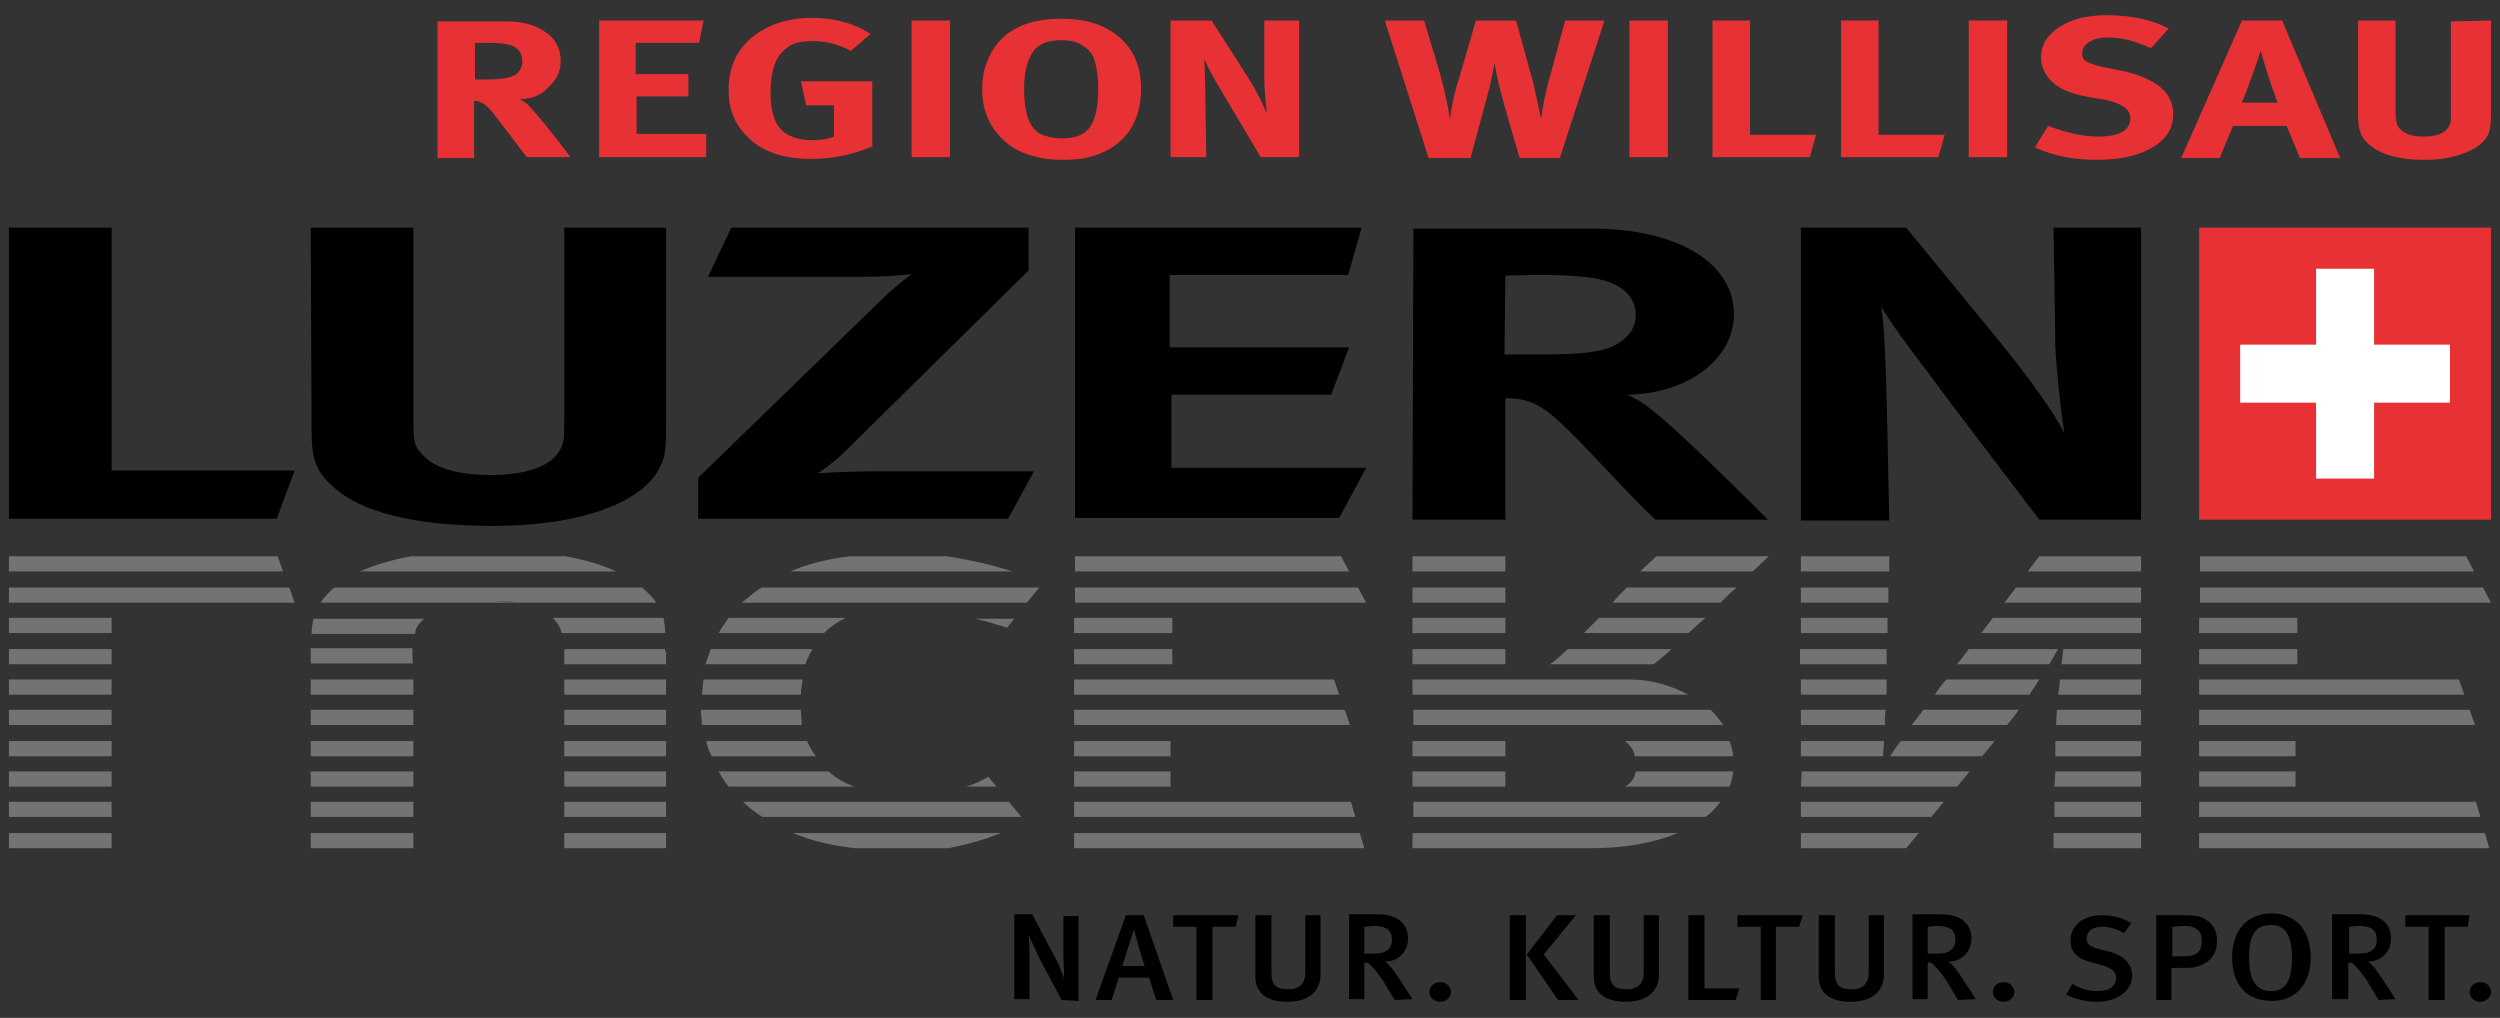 <?xml version="1.0" encoding="UTF-8"?>
<svg xmlns="http://www.w3.org/2000/svg" xmlns:xlink="http://www.w3.org/1999/xlink" version="1.1" id="Ebene_1" x="0px" y="0px" viewBox="0 0 280 114" style="enable-background:new 0 0 280 114;" xml:space="preserve">
<rect x="0" y="0" width="280" height="114" fill="#333333" stroke="none"/>
<g>
	<path style="fill:#FFFFFF;" d="M247.8,26.8c0,2.3,0,27.8,0,30.1c2.3,0,27.8,0,30.1,0c0-2.3,0-27.8,0-30.1   C275.5,26.8,250.1,26.8,247.8,26.8z"></path>
	<path style="fill:#E73135;" d="M59.1,11.7c-0.2-0.2-0.5-0.4-0.9-0.6c1.3,0,2.4-0.4,3.2-1.3c0.9-0.8,1.4-1.8,1.4-2.9   c0-1.4-0.5-2.5-1.7-3.3c-1.1-0.8-2.5-1.2-4.4-1.2h-7.7l0,0v15.3h4.1v-6.4c0.2,0,0.4,0,0.6,0.1c0.3,0.1,0.8,0.4,1.2,0.9   c0.4,0.4,1.1,1.4,2.2,2.8c0.6,0.8,1.2,1.6,1.9,2.5h4.9C61.5,14.4,59.8,12.4,59.1,11.7z M57.7,8.4c-0.5,0.3-1.6,0.5-3.1,0.5h-1.4   V4.8h1.5c1.2,0,2.1,0.1,2.6,0.3c0.8,0.3,1.2,0.9,1.2,1.8C58.5,7.6,58.2,8,57.7,8.4z M71.3,15h7.8v2.6h-12V2.3l0,0h11.7l-0.5,2.5   h-7.1v3.5h5.9v2.5h-5.8L71.3,15C71.3,15,71.3,15,71.3,15z M89.7,9.1h8v7.3c-2.1,0.9-4.4,1.4-6.9,1.4c-3,0-5.4-0.8-7-2.4   c-1.5-1.4-2.2-3.2-2.2-5.3c0-3.2,1.4-5.5,4.3-7c1.4-0.7,3.1-1.1,5-1.1c2.5,0,4.8,0.6,6.6,1.8l-2.2,1.9C94,5,92.6,4.6,91,4.6   c-1.2,0-2.3,0.2-2.9,0.8c-1.2,0.8-1.8,2.5-1.8,5c0,2.2,0.5,3.6,1.5,4.4c0.8,0.6,1.9,0.9,3.2,0.9c0.9,0,1.7-0.1,2.4-0.4v-3.5h-3.1   L89.7,9.1z M102.1,2.3h4.3v15.3h-4.3V2.3z M125.4,4.2c-1.6-1.4-3.7-2.1-6.5-2.1c-1.6,0-3,0.2-4.3,0.7c-1.5,0.6-2.6,1.5-3.4,2.8   c-0.8,1.3-1.2,2.7-1.2,4.4c0,2.3,0.8,4.2,2.4,5.7c1.5,1.4,3.7,2.2,6.7,2.2c1.6,0,2.9-0.2,4.1-0.7c3-1.2,4.6-3.7,4.6-7.3   C127.8,7.5,127,5.6,125.4,4.2z M122.1,14.2c-0.6,0.9-1.7,1.3-3.1,1.3c-1,0-1.8-0.2-2.5-0.5c-1.2-0.7-1.8-2.3-1.8-5   c0-1.8,0.3-3.2,1-4.2c0.6-0.9,1.7-1.3,3.2-1.3c1,0,1.8,0.2,2.5,0.7c0.5,0.3,0.9,0.8,1.1,1.3c0.3,0.8,0.5,2.1,0.5,3.5   C123,11.9,122.7,13.3,122.1,14.2z M141.6,2.3h3.9v15.3h-4.3l-3.5-5.9c-1.5-2.5-2.5-4.2-2.8-5.1C134.9,7.6,135,9,135,11l0.1,6.6h-4   V2.3h4.6l3.9,6.1c1,1.5,1.7,3,2.3,4.3c-0.2-1.6-0.3-3-0.3-4.2L141.6,2.3z M175.3,2.3h4.4l-5,15.4h-4.5l-1.8-6.2   c-0.4-1.5-0.8-3-1-4.5c-0.1,0.7-0.4,2.2-1,4.4l-1.7,6.3H160l-4.9-15.4h4.4l1.8,6c0.5,1.9,0.9,3.6,1.1,5.1c0.2-1.8,0.6-3.4,1.1-4.9   l1.8-6.2h4.5l1.9,6.9c0.2,0.9,0.5,2.2,0.9,4.1c0.2-1.4,0.5-3.1,1.1-5.1L175.3,2.3z M182.5,2.3h4.3v15.3h-4.3V2.3z M196,15.1h7.4   l-0.7,2.5h-10.9V2.3h4.2V15.1z M210.4,15.1h7.4l-0.7,2.5h-10.9V2.3l0,0h4.2V15.1z M220.5,2.3h4.3v15.3h-4.3V2.3z M243.4,12.8   c0,1.6-0.8,2.8-2.3,3.7c-1.5,0.9-3.6,1.4-6.2,1.4c-2.5,0-4.9-0.4-7-1.4l1.5-2.4c2.1,0.8,4,1.2,5.6,1.2c2.4,0,3.6-0.7,3.6-2.1   c0-0.9-0.9-1.6-2.7-2l-2.3-0.4c-2-0.4-3.3-1-4.1-2c-0.6-0.7-0.9-1.5-0.9-2.4c0-1.4,0.7-2.5,2.1-3.4c1.4-0.9,3.1-1.3,5.3-1.3   c2.6,0,5,0.5,6.9,1.5l0,0l-2,2.2c-1.7-0.8-3.3-1.2-4.8-1.2c-0.8,0-1.5,0.1-2.1,0.5c-0.5,0.3-0.8,0.7-0.8,1.3c0,0.4,0.1,0.7,0.5,0.9   s0.9,0.4,1.8,0.6l2.5,0.5C241.6,8.9,243.4,10.4,243.4,12.8z M251.1,2.3l-6.8,15.4h4.3l1.5-3.6h6l1.5,3.6h4.5l-6.5-15.4   C255.6,2.3,251.1,2.3,251.1,2.3z M251.1,11.4c0.4-0.8,0.7-1.8,1.1-2.8l1-2.9c0.4,1.4,0.7,2.3,0.8,2.7c0.5,1.5,0.9,2.5,1.1,3.1   H251.1z M279,2.3v10.3c0,1.1-0.1,1.9-0.3,2.4c-0.3,0.7-1,1.4-2.1,1.9c-1.3,0.6-2.9,1-5,1c-3.4,0-5.7-0.8-6.9-2.4   c-0.4-0.6-0.6-1.4-0.6-2.6V2.3l0,0h4.2v10.1c0,0.9,0.1,1.5,0.3,1.8c0.5,0.7,1.4,1.1,2.8,1.1c1.9,0,2.9-0.6,3.1-1.8   c0-0.2,0-0.7,0-1.4V2.4L279,2.3L279,2.3z"></path>
	<path d="M118.9,112l-2.4-4.5c-0.5-1.1-1.1-2.3-1.3-2.8l0,0c0.1,0.8,0.1,1.8,0.1,2.6l0,4.6h-1.7v-9.5h2l2.5,4.7   c0.5,0.9,0.9,2,1.1,2.5l0,0c0-0.5-0.1-1.9-0.1-2.7l0-4.3h1.7v9.5L118.9,112L118.9,112z M129.5,112l-0.8-2.5h-3.4l-0.8,2.5h-1.8   l3.4-9.5h2l3.3,9.5H129.5L129.5,112z M127,104.1L127,104.1c0,0-1.1,3.4-1.3,4.1h2.5C128.1,108,127.1,104.5,127,104.1z M138.4,103.8   h-2.6v8.2H134v-8.2h-2.6v-1.3h7.3L138.4,103.8z M144.2,112.2c-2.7,0-3.6-1.3-3.6-2.8v-6.9h1.8v6.4c0,1.5,0.6,1.9,1.9,1.9   c1.3,0,1.9-0.7,1.9-1.9v-6.4h1.7v6.8C147.8,111.1,146.5,112.2,144.2,112.2z M156.2,112l-0.9-1.5c-0.7-1.2-1.2-1.8-1.8-2.4   c-0.2-0.2-0.3-0.3-0.7-0.3v4.1h-1.7v-9.5h3.2c2.4,0,3.4,1.2,3.4,2.7c0,1.4-1,2.6-2.6,2.6c0.4,0.2,1.1,1.1,1.6,1.9l1.5,2.3   L156.2,112L156.2,112z M152.8,103.8v3h0.9c0.9,0,1.4-0.1,1.7-0.4c0.3-0.2,0.5-0.6,0.5-1.2c0-1-0.6-1.5-2.1-1.5L152.8,103.8   L152.8,103.8z M161.3,112.2c-0.7,0-1.2-0.5-1.2-1.1c0-0.6,0.5-1.1,1.2-1.1s1.2,0.5,1.2,1.1C162.5,111.7,162,112.2,161.3,112.2z    M169.1,112v-9.5h1.8v9.5H169.1z M176.5,102.5l-3.6,4.4l3.9,5.1h-2.3l-3.5-5.1l3.4-4.4L176.5,102.5L176.5,102.5L176.5,102.5z    M182.1,112.2c-2.7,0-3.6-1.3-3.6-2.8v-6.9h1.8v6.4c0,1.5,0.6,1.9,1.9,1.9c1.3,0,1.9-0.7,1.9-1.9v-6.4h1.7v6.8   C185.7,111.1,184.4,112.2,182.1,112.2z M194.4,112h-5.3v-9.5h1.8v8.2h3.9L194.4,112z M201.5,103.8h-2.6v8.2h-1.7v-8.2h-2.6v-1.3   h7.3L201.5,103.8z M207.3,112.2c-2.7,0-3.6-1.3-3.6-2.8v-6.9h1.8v6.4c0,1.5,0.6,1.9,1.9,1.9c1.3,0,1.9-0.7,1.9-1.9v-6.4h1.7v6.8   C210.9,111.1,209.6,112.2,207.3,112.2z M219.3,112l-0.9-1.5c-0.7-1.2-1.2-1.8-1.8-2.4c-0.2-0.2-0.3-0.3-0.7-0.3v4.1h-1.7v-9.5h3.2   c2.4,0,3.4,1.2,3.4,2.7c0,1.4-1,2.6-2.6,2.6c0.4,0.2,1.1,1.1,1.6,1.9l1.5,2.3L219.3,112L219.3,112z M215.9,103.8v3h0.9   c0.9,0,1.4-0.1,1.7-0.4c0.3-0.2,0.5-0.6,0.5-1.2c0-1-0.6-1.5-2.1-1.5L215.9,103.8L215.9,103.8z M224.4,112.2   c-0.7,0-1.2-0.5-1.2-1.1c0-0.6,0.5-1.1,1.2-1.1s1.2,0.5,1.2,1.1C225.6,111.7,225.1,112.2,224.4,112.2z M234.8,112.2   c-1.2,0-2.4-0.3-3.4-0.8l0.7-1.2c0.9,0.5,1.8,0.8,2.8,0.8c1.3,0,2.1-0.5,2.1-1.5c0-0.7-0.5-1.1-1.6-1.4l-1.1-0.3   c-0.9-0.2-1.6-0.6-2-1.1c-0.3-0.4-0.4-0.8-0.4-1.4c0-1.7,1.5-2.8,3.5-2.8c1.2,0,2.4,0.3,3.3,0.9l-0.8,1.1c-1-0.5-1.6-0.7-2.5-0.7   c-1,0-1.7,0.5-1.7,1.3c0,0.6,0.3,0.9,1.4,1.2l1.2,0.3c1.5,0.4,2.5,1.3,2.5,2.7C238.8,110.7,237.5,112.2,234.8,112.2L234.8,112.2z    M245,108.4h-1.8v3.6h-1.7v-9.5h2.8c1.5,0,2.1,0.1,2.6,0.4c0.9,0.5,1.4,1.3,1.4,2.4C248.4,107.2,246.9,108.4,245,108.4L245,108.4z    M243.3,103.8v3.3h1.4c1.3,0,1.9-0.5,1.9-1.7c0-0.5-0.1-0.9-0.4-1.2c-0.3-0.3-0.8-0.5-1.5-0.5L243.3,103.8L243.3,103.8z M250,107.2   c0-3.1,1.8-4.9,4.4-4.9c2.9,0,4.4,2.1,4.4,4.9c0,2.9-1.6,4.9-4.3,4.9C251.4,112.1,250,110.1,250,107.2L250,107.2z M256.7,107.4   c0-2.3-0.5-3.8-2.4-3.8c-1.8,0-2.4,1.3-2.4,3.6c0,2.5,0.7,3.8,2.5,3.8C255.9,111,256.7,109.9,256.7,107.4z M266.4,112l-0.9-1.5   c-0.7-1.2-1.2-1.8-1.8-2.4c-0.2-0.2-0.3-0.3-0.7-0.3v4.1h-1.8v-9.5h3.2c2.4,0,3.4,1.2,3.4,2.7c0,1.4-1,2.6-2.6,2.6   c0.4,0.2,1.1,1.1,1.6,1.9l1.5,2.3L266.4,112L266.4,112z M263.1,103.8v3h0.9c0.9,0,1.4-0.1,1.7-0.4c0.3-0.2,0.5-0.6,0.5-1.2   c0-1-0.6-1.5-2.1-1.5L263.1,103.8L263.1,103.8z M276.4,103.8h-2.6v8.2H272v-8.2h-2.6v-1.3h7.2L276.4,103.8z M277.8,112.2   c-0.7,0-1.2-0.5-1.2-1.1c0-0.6,0.5-1.1,1.2-1.1s1.2,0.5,1.2,1.1C279,111.7,278.4,112.2,277.8,112.2z M201.7,25.5h11.8l10.9,13.3   c2.8,3.5,5.6,7.3,6.8,9.7c-0.4-2.5-0.9-7.4-1-9.7L230,25.5h9.8v32.7h-11.4l-9.5-12.5c-3-4.1-7.2-9.4-8.2-11.4   c0.4,2.7,0.5,7.2,0.6,10l0.3,14h-9.9L201.7,25.5L201.7,25.5z M120.3,25.5h32.2l-1.5,5.3H131v8.1h20.1l-2,5.3h-17.9v8.2H153l-3,5.6   h-29.6V25.5L120.3,25.5z M1,25.5h11.5v27.2H33l-2,5.4H1V25.5z M34.8,25.5h11.5V47c0,2.5,0.1,3,1,3.9c1.3,1.5,3.9,2.3,7.6,2.3   c4.9,0,7.7-1.4,8.2-3.8c0.1-0.7,0.1-1.2,0.1-2.9V25.5h11.4v22.1c0,3.1-0.1,3.7-0.9,5.1c-1.4,2.6-6.6,6.2-18.6,6.2   c-8.5,0-14.7-1.5-17.8-4.4c-1.9-1.7-2.4-3-2.4-6.2L34.8,25.5L34.8,25.5z M81.9,25.5h33.3v4.8L94.5,50.7c-1.2,1.2-2.9,2.3-2.9,2.3   s3.3-0.2,5.5-0.2h18.7l-2.9,5.3H78.2v-4.6l20.5-19.9c1.5-1.5,3.4-2.9,3.4-2.9S99.8,31,96.5,31H79.3L81.9,25.5L81.9,25.5z    M158.2,58.2h10.4V44.6c0.9,0,1.8,0.1,2.4,0.3c1.9,0.5,3.7,2.1,9.2,8c2.2,2.3,3,3.2,5.2,5.3h12.6c0,0-10.2-10.3-13.4-12.6   c-0.7-0.6-1.2-0.8-2.3-1.4c6.9-0.1,11.9-4.1,11.9-9c0-5.7-6.2-9.6-16-9.6l-19.9,0L158.2,58.2L158.2,58.2z M172.9,30.8   c2.7,0,5.1,0.2,6.3,0.5c2.6,0.6,4,2,4,4c0,1.4-0.8,2.5-2.2,3.3c-1.5,0.8-3.6,1.1-8.4,1.1h-4.1l0.1-8.8   C168.7,30.8,172.9,30.8,172.9,30.8z"></path>
	<path style="fill:#E73135;" d="M279,25.5h-32.7v32.7H279V25.5L279,25.5z M265.9,45.1v8.5h-6.5v-8.5h-8.5v-6.5h8.5v-8.5h6.5v8.5h8.5   v6.5L265.9,45.1L265.9,45.1z"></path>
	<path style="fill:#737373;" d="M120.3,83h10.8v1.7h-10.8V83z M150,77.8l-0.6-1.7h-29.1v1.7H150z M120.3,86.4h10.8v1.7h-10.8V86.4z    M120.3,95h32.5l-0.5-1.7h-32L120.3,95L120.3,95z M120.3,69.2h11v1.7h-11V69.2z M151.1,64l-0.9-1.7h-29.8V64H151.1z M120.3,79.5   v1.7h30.9l-0.6-1.7H120.3z M153,67.5l-0.9-1.7h-31.7v1.7H153z M120.3,89.8v1.7h31.5l-0.5-1.7H120.3z M120.3,72.7h11v1.7h-11V72.7z    M106,62.3H95.2c-2.6,0.3-4.8,0.9-6.7,1.7h24.9C111.2,63.3,108.7,62.7,106,62.3z M116.4,65.8H85.3c-0.8,0.5-1.5,1.1-2.2,1.7H115   L116.4,65.8L116.4,65.8z M89.7,79.5H78.5c0,0.5,0.1,1.1,0.1,1.7h11.2C89.8,80.7,89.7,80.1,89.7,79.5z M90.4,83H79.1   c0.1,0.5,0.3,1.1,0.6,1.7h11.7C90.9,84.1,90.6,83.5,90.4,83z M92.8,86.4H80.5c0.3,0.6,0.7,1.2,1.1,1.7h14.1   C94.5,87.7,93.6,87.1,92.8,86.4z M91,72.7H79.6c-0.2,0.6-0.4,1.2-0.6,1.7h11.2C90.4,73.8,90.7,73.2,91,72.7z M89.9,76.1H78.8   c-0.1,0.6-0.1,1.2-0.2,1.7h11.1C89.7,77.3,89.8,76.7,89.9,76.1z M112.1,93.3H88.8c1.9,0.8,4.2,1.4,7,1.7h10.4   C108.3,94.6,110.4,94,112.1,93.3z M112.8,70.3l0.8-1h-4.4C110.6,69.6,111.8,70,112.8,70.3z M113,89.8H83.2c0.6,0.6,1.4,1.2,2.2,1.7   h29L113,89.8z M94.7,69.2H81.6c-0.4,0.6-0.8,1.1-1.1,1.7h11.8C92.9,70.3,93.7,69.7,94.7,69.2L94.7,69.2z M168.7,81.2L168.7,81.2   h5.6c-0.5,0-1,0-1.6,0H168.7z M54.8,67.3c-1.1,0-2.1,0-2.9,0.2h5.8C56.8,67.4,55.9,67.3,54.8,67.3z M120.3,83L120.3,83l0,1.7h0V83z    M120.3,76.1L120.3,76.1l0,1.7h0V76.1z M120.3,86.4L120.3,86.4l0,1.7h0V86.4z M120.3,93.3L120.3,93.3l0,1.7h0V93.3z M120.3,69.2   L120.3,69.2l0,1.7h0V69.2z M120.3,79.5L120.3,79.5l0,1.7h0V79.5z M120.3,65.8L120.3,65.8l0,1.7h0V65.8z M120.3,89.8L120.3,89.8   l0,1.7h0V89.8z M120.3,72.7L120.3,72.7l0,1.7h0V72.7z M221.9,70.9h17.9v-1.7h-16.6L221.9,70.9z M230.5,77.8h9.3v-1.7h-9.1   C230.7,76.7,230.6,77.2,230.5,77.8L230.5,77.8z M230.3,81.2h9.5v-1.7h-9.4C230.3,80.2,230.3,80.8,230.3,81.2z M211.6,62.3h-9.9V64   h9.9L211.6,62.3z M230.9,74.4h8.9v-1.7h-8.7C231,73.2,231,73.7,230.9,74.4L230.9,74.4z M201.7,89.8v1.7h14.6l1.4-1.7H201.7z    M239.8,62.3h-11.4l-1.3,1.7h12.7V62.3z M211.3,77.8c0-0.5,0-1.1,0-1.5v-0.2h-9.6v1.7H211.3L211.3,77.8z M211.7,84.7H222l1.4-1.7   h-10.5C212.4,83.6,212,84.2,211.7,84.7L211.7,84.7z M201.7,81.2h9.4c0-0.6,0-1.2,0.1-1.7h-9.5L201.7,81.2L201.7,81.2z M216.7,77.8   h10.6c0.4-0.6,0.8-1.2,1.1-1.7H218C217.5,76.6,217.1,77.2,216.7,77.8z M214.1,81.2h10.7c0.4-0.5,0.9-1.1,1.3-1.7h-10.7   C215,80.1,214.5,80.7,214.1,81.2z M201.7,88.1h17.5l1.4-1.7h-18.8L201.7,88.1L201.7,88.1z M211.5,67.5l0-1.7h-9.8v1.7H211.5z    M239.8,67.5v-1.7h-14l-1.3,1.7H239.8z M211.4,70.9l0-1.7h-9.7v1.7H211.4z M230.1,91.5h9.7v-1.7h-9.7V91.5z M230.1,88.1h9.7v-1.7   h-9.6L230.1,88.1z M230.2,84.7h9.6V83h-9.6L230.2,84.7z M201.7,83v1.7h9.2c0-0.5,0.1-1.1,0.1-1.7H201.7z M230,93.3l0,1.7h9.8v-1.7   H230z M229.5,74.4c0.4-0.6,0.7-1.2,1-1.7h-10l-1.3,1.7H229.5L229.5,74.4z M201.7,93.3V95h11.8l1.4-1.7H201.7z M201.7,74.4h9.6   l0-1.7h-9.7V74.4z M31.1,62.3H1V64h30.7L31.1,62.3z M1,79.5h11.5v1.7H1V79.5z M1,89.8h11.5v1.7H1V89.8z M1,86.4h11.5v1.7H1V86.4z    M1,93.3h11.5V95H1V93.3z M32.4,65.8H1v1.7h32L32.4,65.8z M1,83h11.5v1.7H1V83z M1,76.1h11.5v1.7H1V76.1z M1,72.7h11.5v1.7H1V72.7z    M1,69.2h11.5v1.7H1V69.2z M34.8,79.5h11.5v1.7H34.8V79.5z M34.8,86.4h11.5v1.7H34.8V86.4z M54.8,67.3c1.1,0,2,0,2.9,0.2h15.8   c-0.3-0.5-0.9-1.1-1.6-1.7H37.5c-0.1,0.1-0.2,0.1-0.3,0.2c-0.5,0.5-1,1-1.3,1.5h16C52.8,67.4,53.8,67.3,54.8,67.3z M34.8,76.1h11.5   v1.7H34.8V76.1z M63.2,89.8h11.4v1.7H63.2V89.8z M46.2,73.4c0-0.3,0-0.6,0-0.8H34.8v1.7h11.5C46.2,74.4,46.2,73.4,46.2,73.4z    M34.8,83h11.5v1.7H34.8V83z M34.8,93.3h11.5V95H34.8V93.3z M63.2,93.3h11.4V95H63.2V93.3z M34.8,89.8h11.5v1.7H34.8V89.8z M69,64   c-1.5-0.7-3.4-1.3-5.7-1.7H46.1c-2.3,0.4-4.2,1-5.8,1.7H69L69,64z M63.2,86.4h11.4v1.7H63.2V86.4z M63.2,83h11.4v1.7H63.2V83z    M47.2,69.6c0.1-0.1,0.2-0.2,0.3-0.3H35.1c-0.1,0.5-0.2,1.1-0.2,1.7h11.6C46.5,70.4,46.8,70,47.2,69.6z M74.3,69.2H61.9   c0.5,0.5,0.9,1.1,1,1.7h11.6C74.5,70.2,74.4,69.7,74.3,69.2z M63.2,79.5h11.4v1.7H63.2V79.5z M63.2,76.1h11.4v1.7H63.2V76.1z    M74.5,73c0-0.1,0-0.2,0-0.3H63.2c0,0.3,0,0.8,0,1.4v0.3h11.4V73L74.5,73z M158.2,69.2h10.4v1.7h-10.4L158.2,69.2L158.2,69.2z    M192.7,89.8h-34.4v1.7H191C191.6,91.1,192.2,90.5,192.7,89.8z M158.2,65.8h10.4v1.7h-10.4L158.2,65.8L158.2,65.8z M189.1,70.9   c0.6-0.5,1.2-1.1,1.9-1.7h-11.9c-0.6,0.6-1.2,1.2-1.7,1.7H189.1z M180.6,67.5h12.1c0.6-0.6,1.2-1.2,1.8-1.7h-12.3   C181.7,66.3,181.2,66.8,180.6,67.5z M183.2,86.4c-0.1,0.7-0.5,1.3-1.2,1.7h11.7c0.2-0.5,0.4-1.1,0.4-1.7H183.2L183.2,86.4z    M168.7,81.2L168.7,81.2h4.1c0.5,0,1.1,0,1.6,0H193c-0.4-0.6-0.9-1.2-1.4-1.7h-33.3v1.7H168.7z M158.2,86.4v1.7h10.4v-1.7H158.2z    M158.2,83v1.7h10.4V83H158.2z M183.7,64h12.6c1.1-1,1.8-1.7,1.8-1.7h-12.6C184.8,63,184.2,63.5,183.7,64z M158.2,77.8h30.9   c-1.9-1-4.1-1.7-6.6-1.7h-24.3L158.2,77.8L158.2,77.8z M185.2,74.4c0.5-0.4,1.3-1,2-1.7h-11.6c-0.8,0.7-1.4,1.3-2,1.7H185.2z    M158.2,72.7h10.4v1.7h-10.4L158.2,72.7L158.2,72.7z M183.1,84.7h11c0-0.6-0.2-1.2-0.4-1.7h-11.7C182.6,83.5,183,84,183.1,84.7z    M158.2,95l19.9,0c3.9,0,7.2-0.6,9.8-1.7h-29.7V95L158.2,95z M158.2,62.3h10.4V64h-10.4L158.2,62.3L158.2,62.3z M168.7,75.9   L168.7,75.9c0.1,0,0.2,0,0.4,0H168.7z M110.7,87c-0.9,0.5-1.7,0.9-2.5,1.1h3.4L110.7,87z M246.3,83h10.8v1.7h-10.8V83z M276,77.8   l-0.6-1.7h-29.1v1.7H276z M246.3,86.4h10.8v1.7h-10.8V86.4z M246.3,95h32.5l-0.5-1.7h-32L246.3,95L246.3,95z M246.3,69.2h11v1.7   h-11V69.2z M277.1,64l-0.9-1.7h-29.8V64H277.1z M246.3,79.5v1.7h30.9l-0.6-1.7H246.3z M279,67.5l-0.9-1.7h-31.7v1.7H279z    M246.3,89.8v1.7h31.5l-0.5-1.7H246.3z M246.3,72.7h11v1.7h-11V72.7z"></path>
</g>
</svg>
